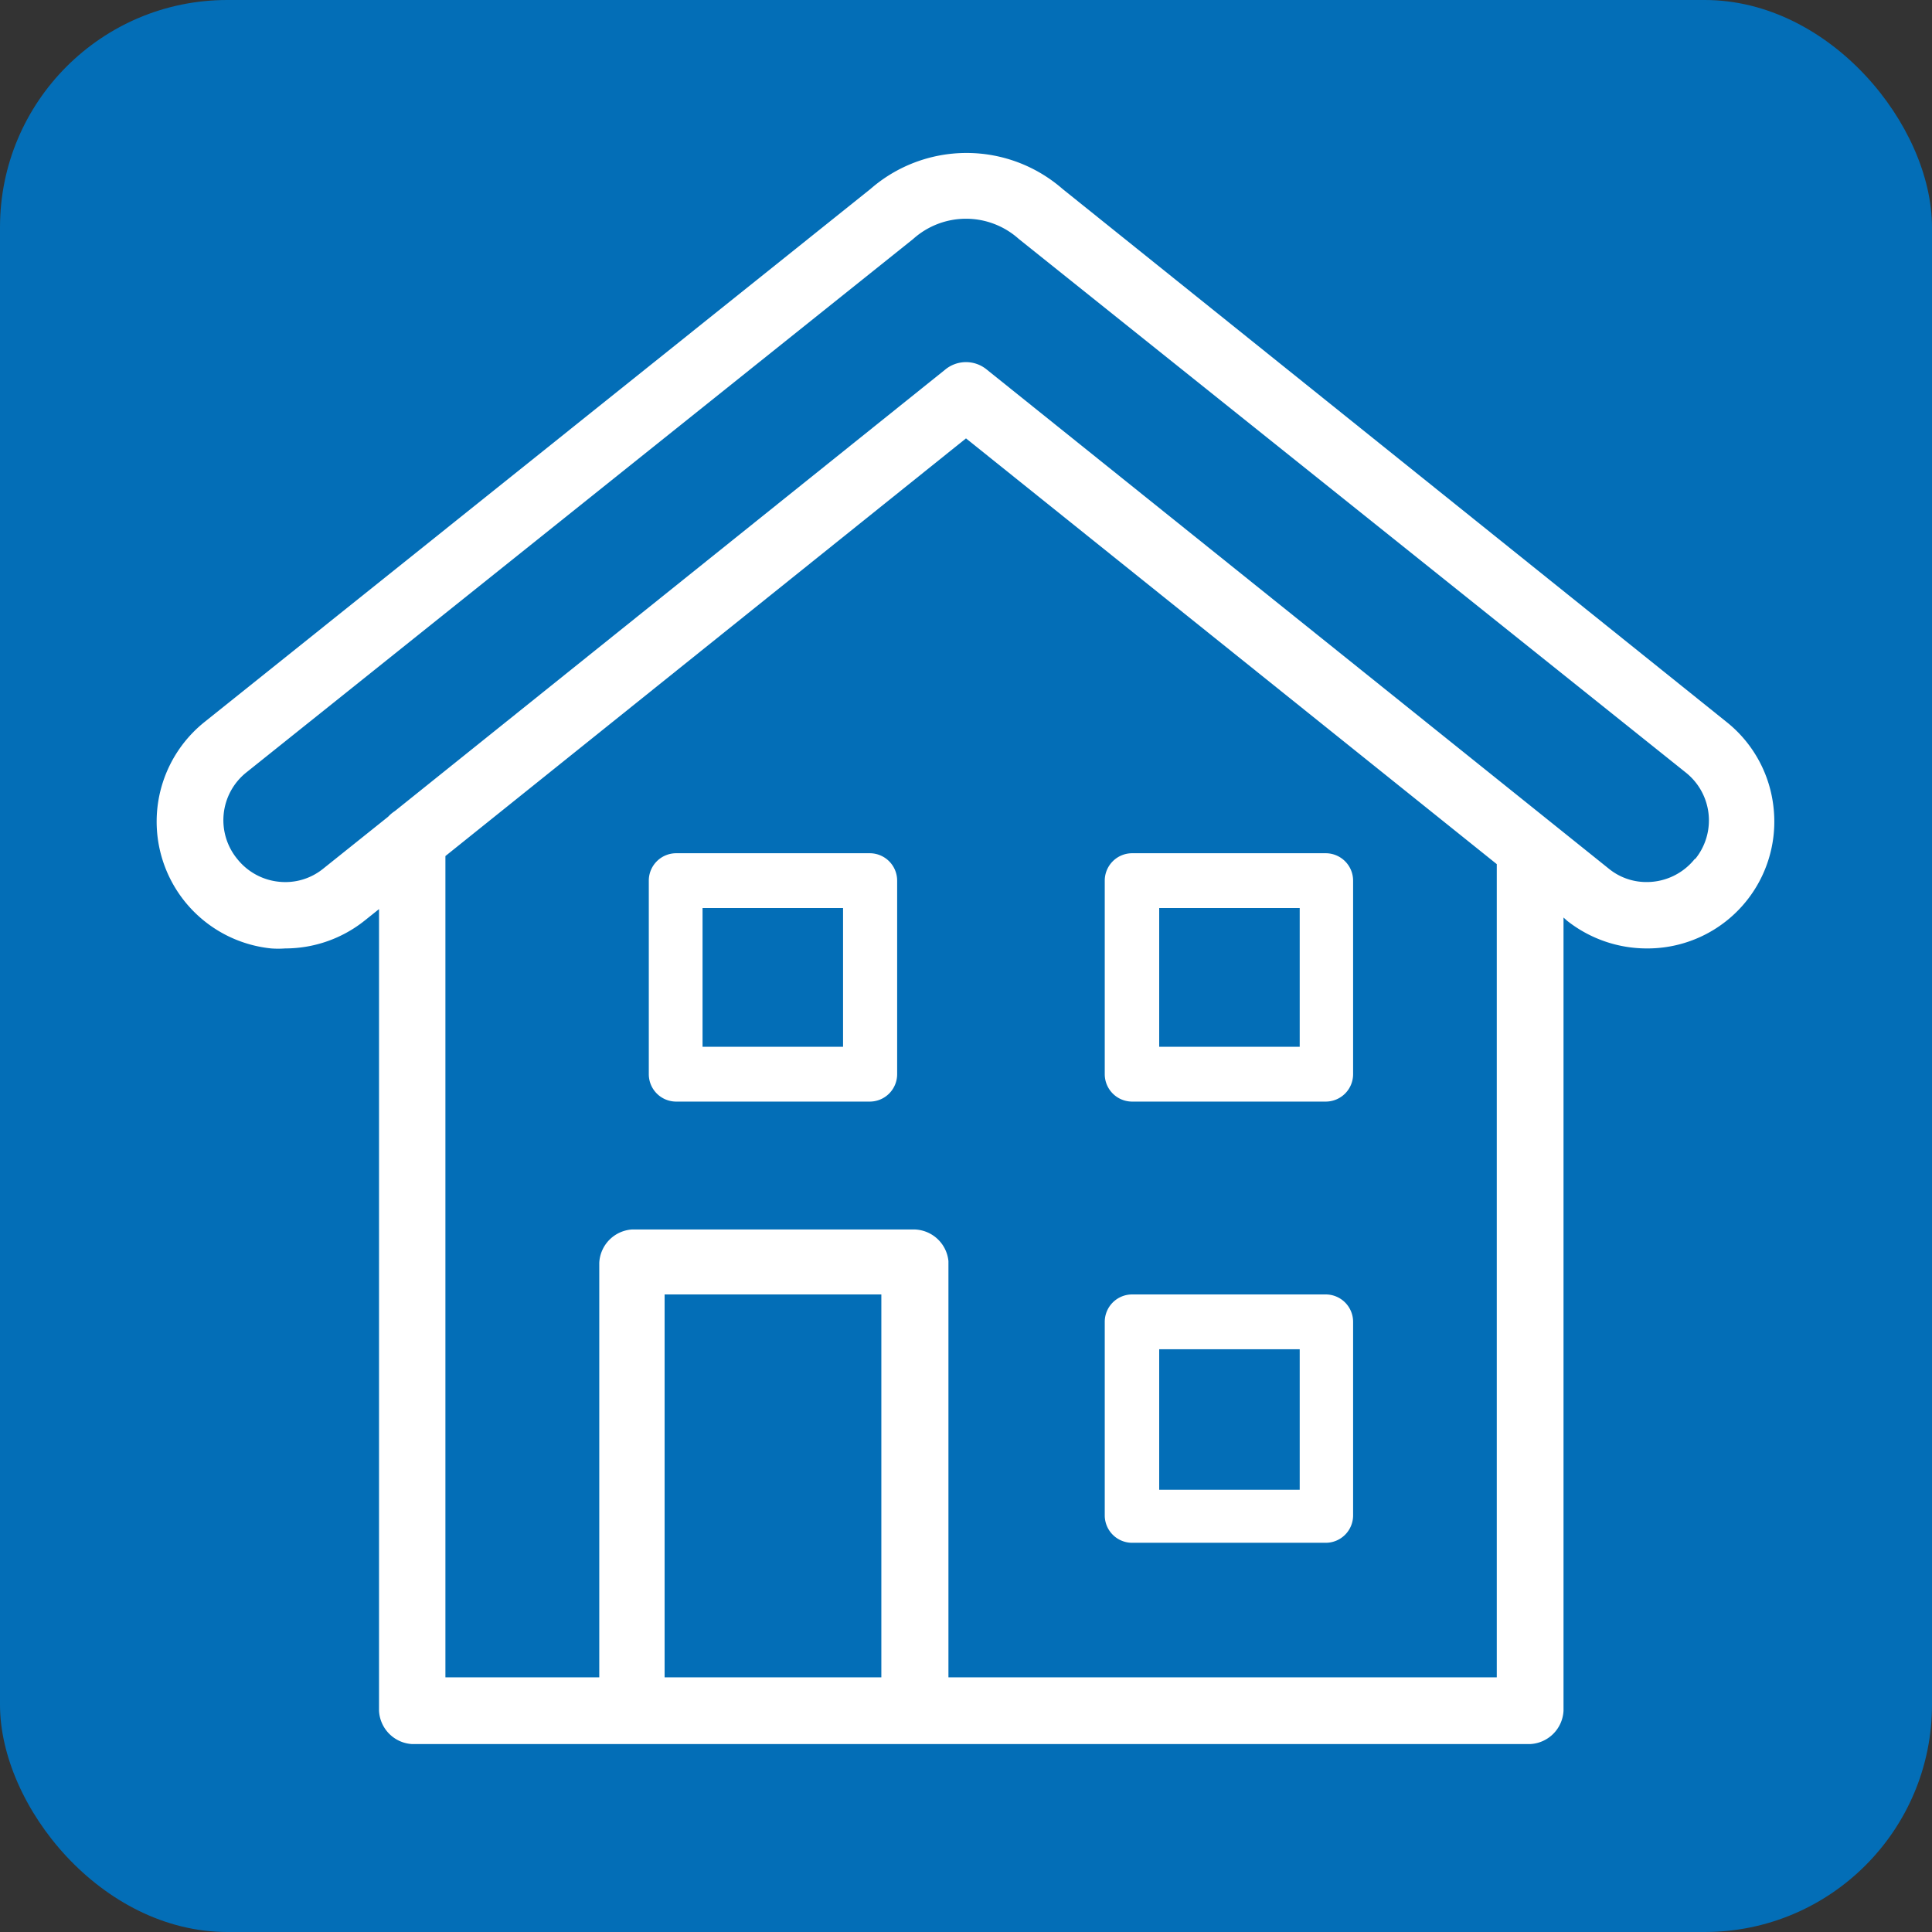 <svg id="レイヤー_2" data-name="レイヤー 2" xmlns="http://www.w3.org/2000/svg" viewBox="0 0 55 55"><rect x="0" y="0" width="55" height="55" fill="#333333" stroke="none"/><defs><style>.cls-1{fill:#036eb7;}.cls-2{fill:#fff;}</style></defs><rect class="cls-1" width="55" height="55" rx="6.47"/><path class="cls-2" d="M19.25,31.36h5.51a.78.78,0,0,0,.78-.78V25.07a.78.78,0,0,0-.78-.78H19.25a.78.78,0,0,0-.78.78v5.51A.78.78,0,0,0,19.25,31.36ZM20,25.85H24V29.8H20Z"/><path class="cls-2" d="M32.23,31.36h5.51a.78.78,0,0,0,.78-.78V25.07a.78.78,0,0,0-.78-.78H32.23a.78.78,0,0,0-.78.78v5.51A.78.78,0,0,0,32.23,31.36ZM33,25.85h4V29.8H33Z"/><path class="cls-2" d="M32.23,43.92h5.51a.78.78,0,0,0,.78-.78V37.63a.78.78,0,0,0-.78-.78H32.23a.78.78,0,0,0-.78.78v5.51A.78.78,0,0,0,32.23,43.92ZM33,38.41h4v4H33Z"/><path class="cls-2" d="M50.49,23a3.6,3.6,0,0,0-1.33-2.44L30.25,5.38a4.16,4.16,0,0,0-5.47,0L5.84,20.54A3.63,3.63,0,0,0,7.72,27a2.69,2.69,0,0,0,.4,0,3.63,3.63,0,0,0,2.27-.8l.4-.32V48.7a1,1,0,0,0,.94.95H43.56a1,1,0,0,0,.95-.95V26.12l.1.09a3.66,3.66,0,0,0,2.27.79h0a3.61,3.61,0,0,0,3.61-4ZM18.92,47.75V36.85h6.17v10.9Zm23.69,0H27V35.9A1,1,0,0,0,26,35H18a1,1,0,0,0-.94.95V47.75H12.68V24.37L27.5,12.48,42.61,24.6Zm5.63-23.29a1.75,1.75,0,0,1-1.36.65h0a1.69,1.69,0,0,1-1.08-.38L28.09,10.52a.93.93,0,0,0-1.18,0L11.24,23.09a1,1,0,0,0-.19.16L9.2,24.73a1.71,1.71,0,0,1-1.27.37,1.74,1.74,0,0,1-1.17-.64A1.74,1.74,0,0,1,7,22L26,6.8a2.25,2.25,0,0,1,3,0L48,22a1.74,1.74,0,0,1,.27,2.44Z"/></svg>